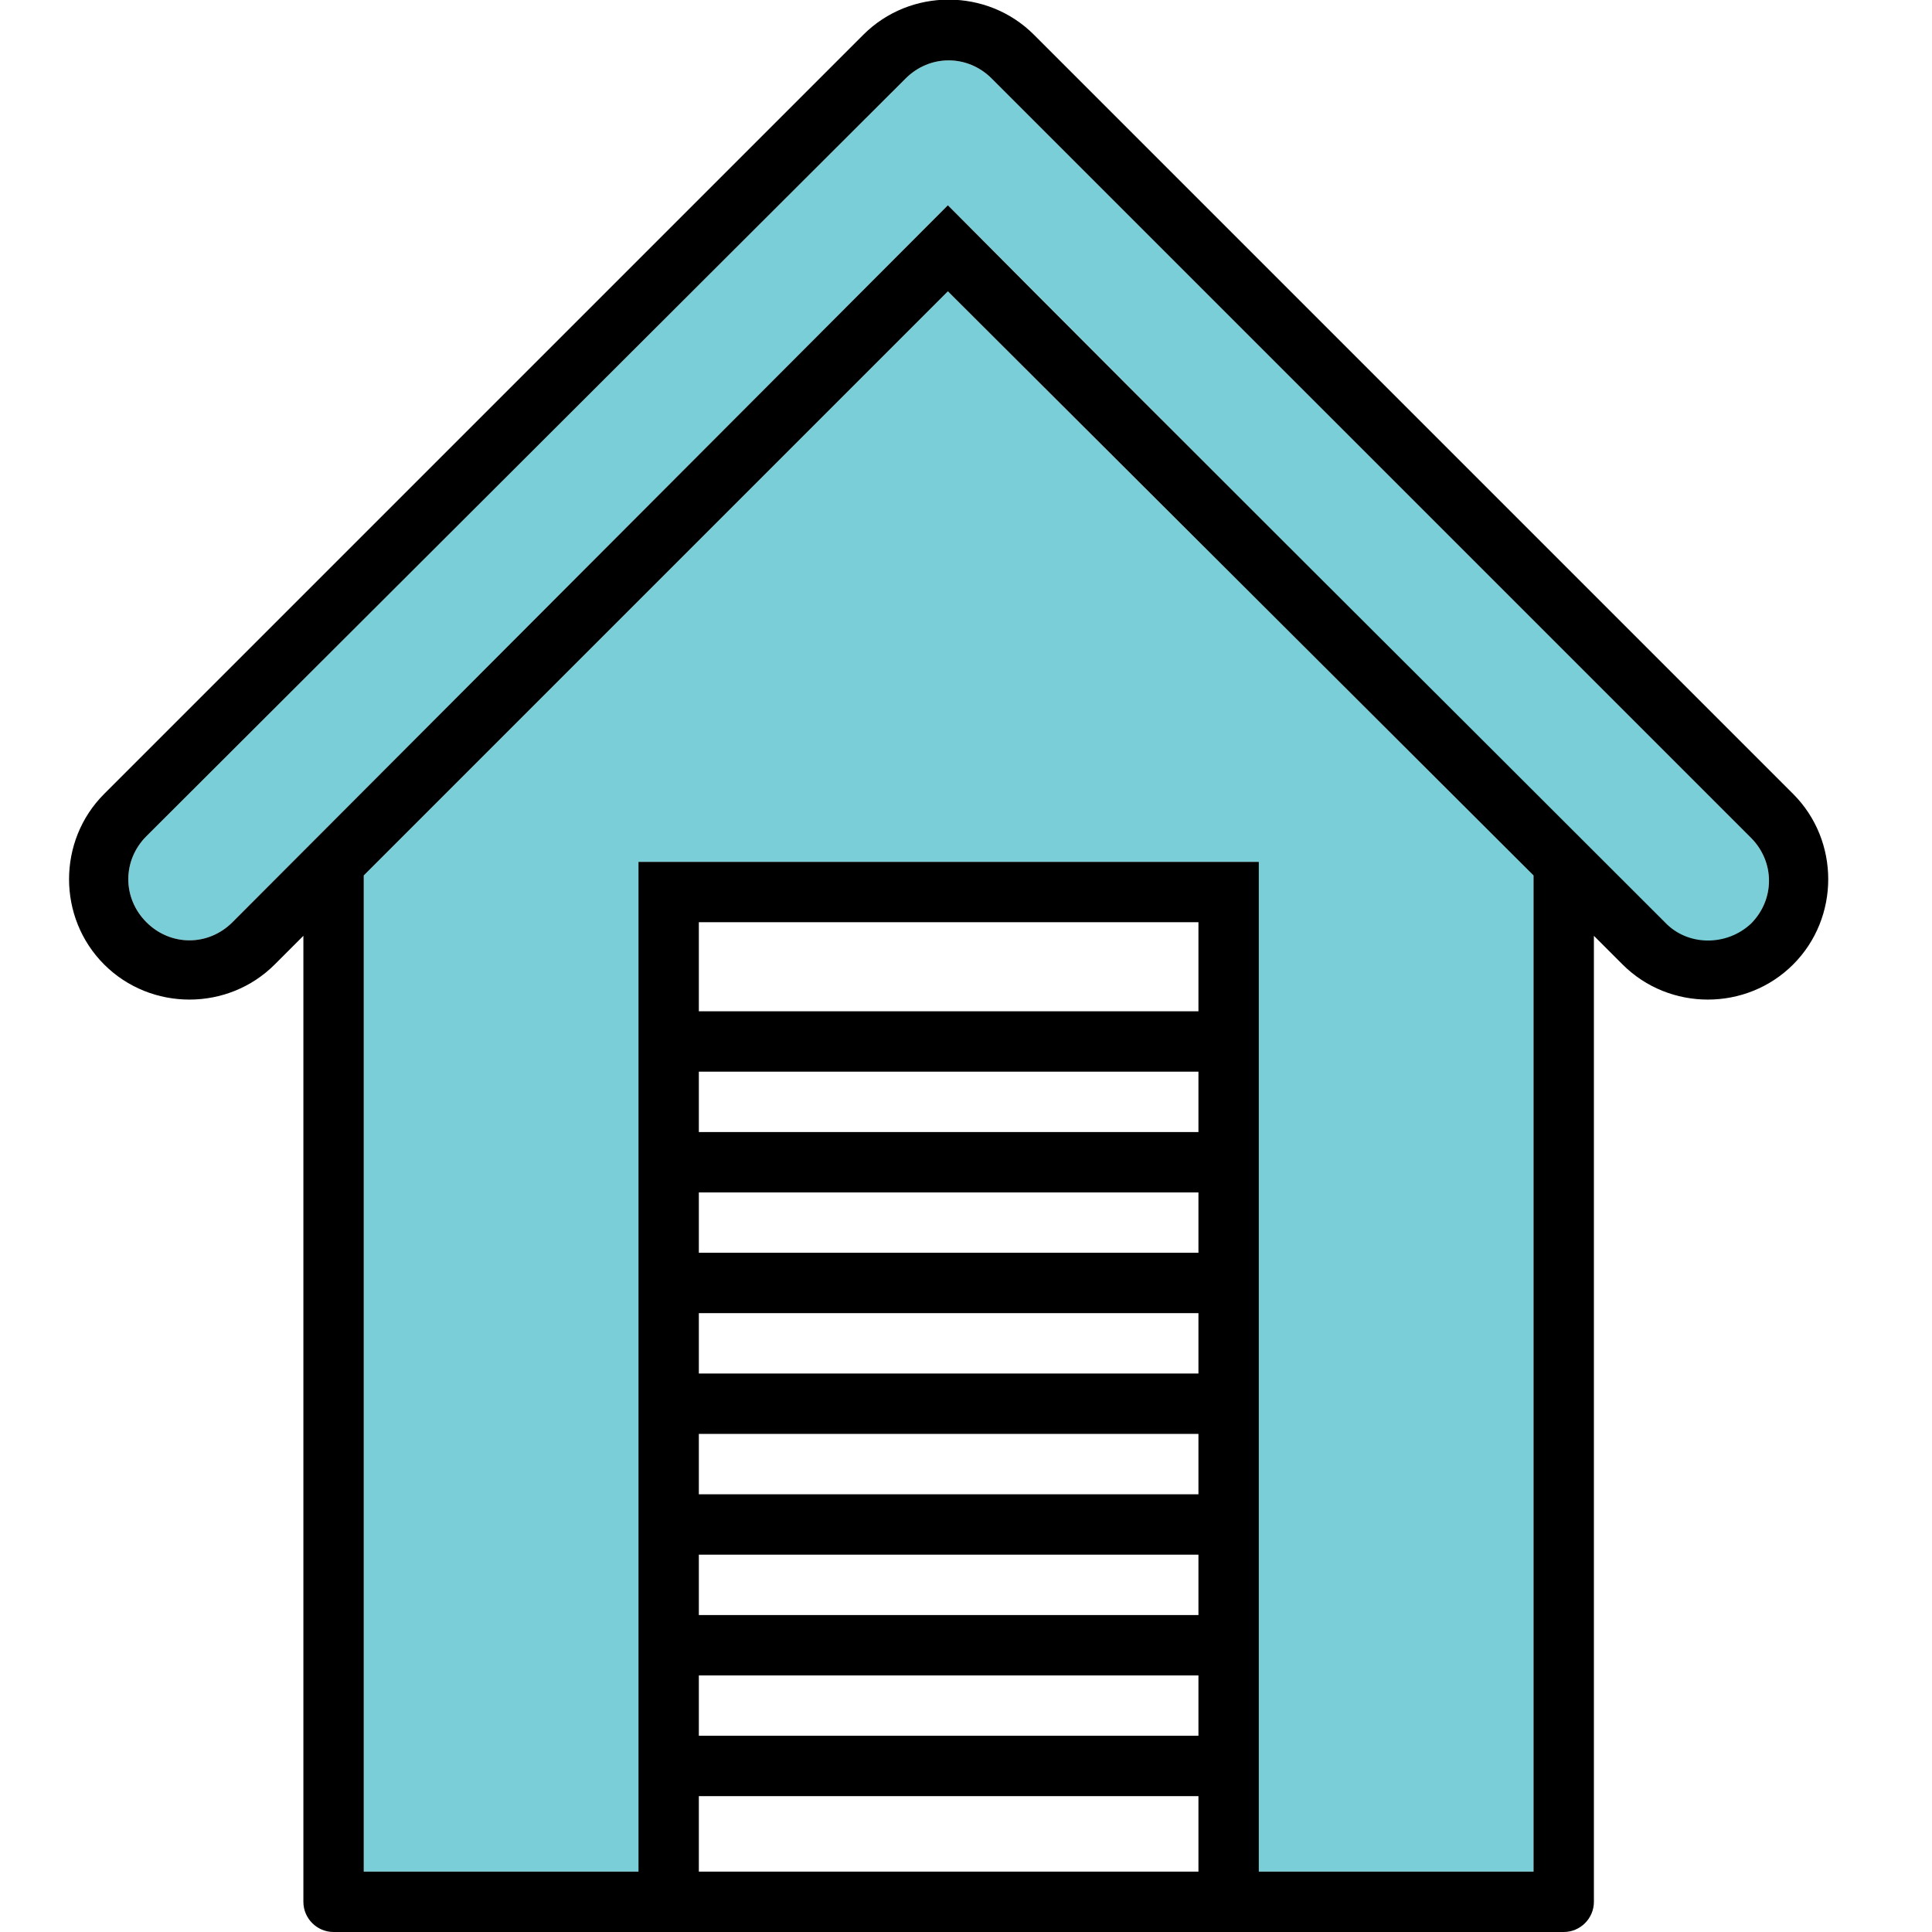 <svg xmlns="http://www.w3.org/2000/svg" xmlns:xlink="http://www.w3.org/1999/xlink" id="Layer_1" style="enable-background:new 0 0 128 128;" viewBox="0 0 128 128" xml:space="preserve"><style type="text/css">
	.st0{fill-rule:evenodd;clip-rule:evenodd;fill:#7ACED7;}
	.st1{fill-rule:evenodd;clip-rule:evenodd;}
</style><path class="st0" d="M60,5.2C60,5.2,60,5.2,60,5.2c1.6-1.6,4.1-1.6,5.7,0c0,0,0,0,0,0l50.3,50.3  c1.6,1.6,1.6,4.1,0,5.7c-1.6,1.6-4.1,1.6-5.7,0L62.8,13.6L15.4,61.1c-1.6,1.6-4.1,1.6-5.7,0c-1.6-1.6-1.6-4.1,0-5.7L60,5.2L60,5.2z   M62.8,19.3L24.1,58v66h18.2V57.1h41.1V124h18.2V58L62.8,19.3z" id="XMLID_14_"></path><path class="st1" d="M62.8,19.3L24.1,58v66h18.2v-5v-4v-4v-4v-4v-4v-4v-4v-4v-4v-4v-4v-4v-4v-9.9h41.1V67v4v4v4v4v4v4  v4v4v4v4v4v4v4v5h18.2V58L62.8,19.3L62.8,19.3z M46.3,71h33.1v4H46.3V71L46.3,71z M79.4,67H46.3v-5.9h33.1V67L79.4,67z M46.3,79  h33.1v4H46.3V79L46.3,79z M46.3,87h33.1v4H46.3V87L46.3,87z M46.3,95h33.1v4H46.3V95L46.3,95z M46.3,103h33.1v4H46.3V103L46.3,103z   M46.3,111h33.1v4H46.3V111L46.3,111z M46.3,119h33.1v5H62.8H46.3V119L46.3,119z M20.1,62l-1.9,1.9C15.1,67,10,67,6.9,63.9  c-3.1-3.1-3.1-8.2,0-11.3L57.2,2.3c3.1-3.1,8.2-3.1,11.3,0c20.9,20.9,11.5,11.5,50.3,50.3c3.1,3.1,3.1,8.2,0,11.3  c-3.1,3.1-8.2,3.1-11.3,0l-1.9-1.9v64c0,1.1-0.9,2-2,2H83.4H42.3H22.1c-1.1,0-2-0.9-2-2V62L20.1,62z M110.3,61.1  C94.5,45.3,78.6,29.5,62.8,13.6L15.4,61.1c-1.6,1.6-4.1,1.6-5.7,0c-1.6-1.6-1.6-4.1,0-5.7L60,5.2c0,0,0,0,0,0c1.6-1.6,4.1-1.6,5.7,0  c0,0,0,0,0,0c16.8,16.8,33.5,33.5,50.3,50.3c1.6,1.6,1.6,4.1,0,5.7C114.4,62.7,111.8,62.7,110.3,61.1z" id="XMLID_2_"></path></svg>